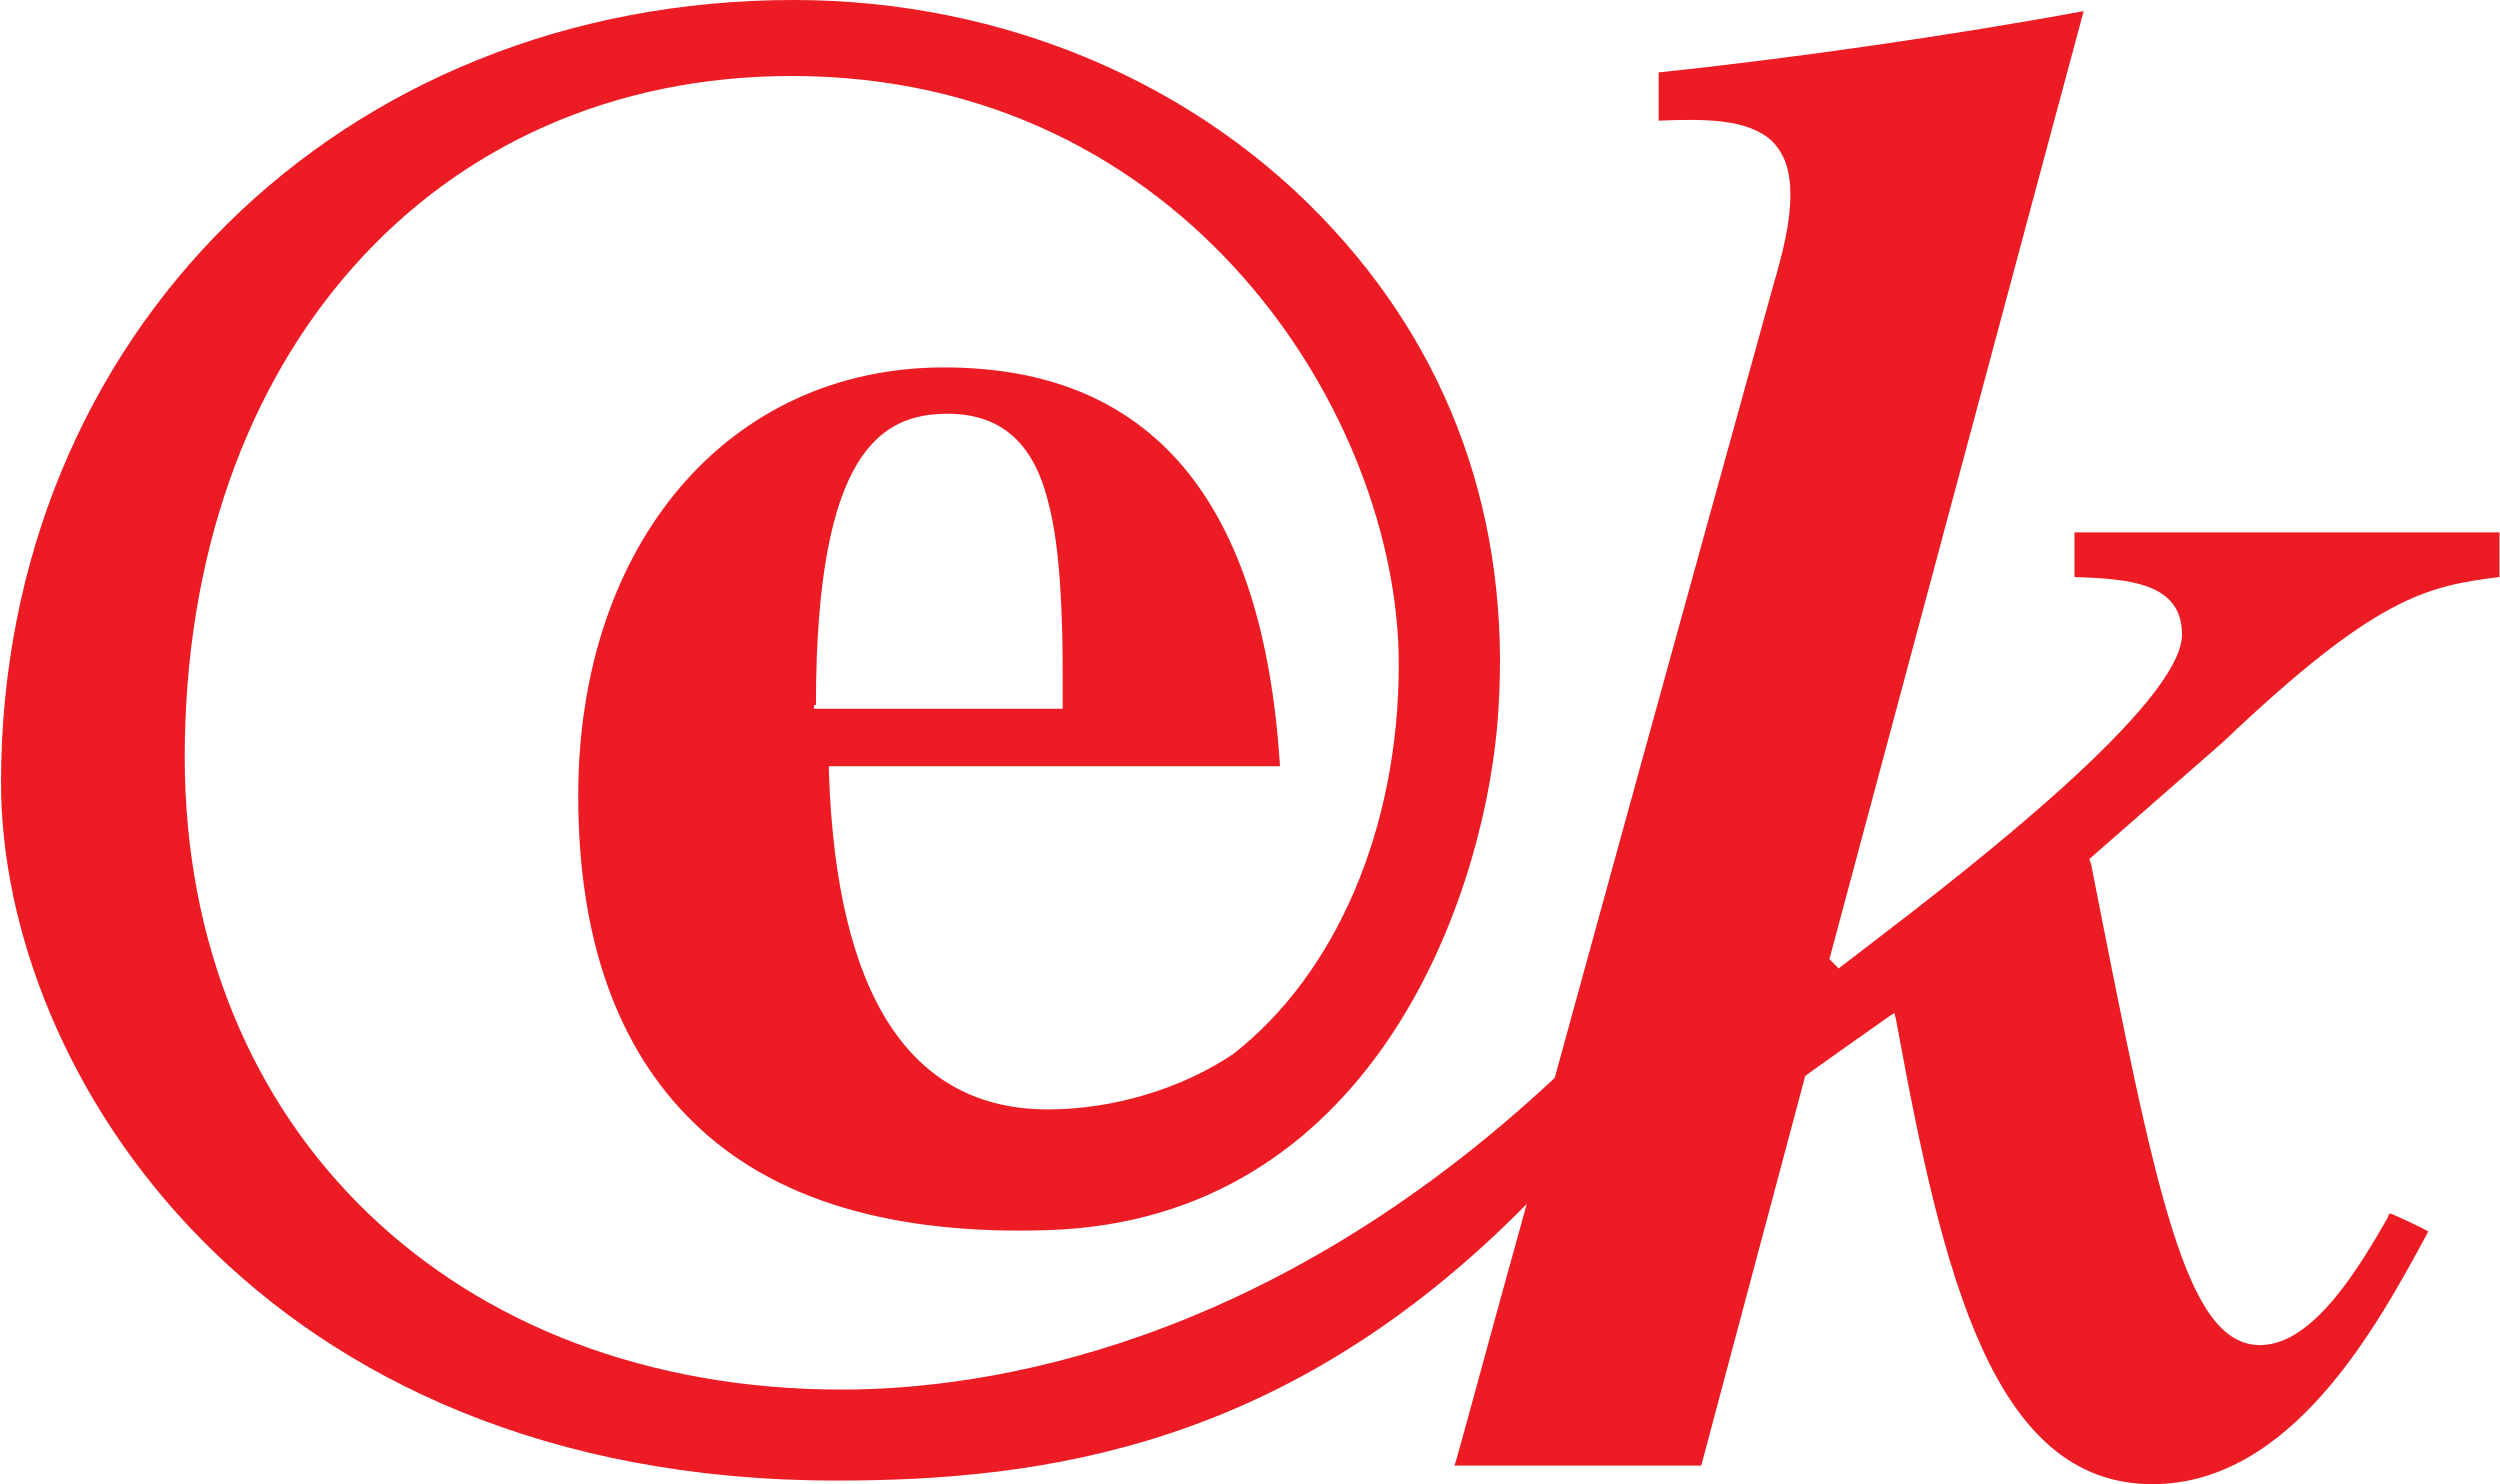 <svg version="1.2" xmlns="http://www.w3.org/2000/svg" viewBox="0 0 1467 871" width="1467" height="871">
	<title>logo-red-svg</title>
	<style>
		.s0 { fill: #ed1c24 } 
	</style>
	<g id="XMLID_1_">
		<path id="XMLID_2_" fill-rule="evenodd" class="s0" d="m1304.4 435.5l-78.4 68.6 1.1 3.2c38.1 193.8 55.5 282 99.1 282 31.6 0 58.8-46.8 75.1-75.1 0 0 0-1.1 1.1-2.2 3.3 1.1 19.6 8.7 22.9 10.9-1.1 0-1.1 1.1-1.1 1.1-29.4 54.4-79.5 146.9-161.2 146.9-93.7 0-123.1-123-150.3-272.1l-1.1-4.4-3.3 2.2c0 0-47.9 33.7-49 34.8 0 0-59.9 224.3-61 228.6h-144.8c3.2-9.8 19.6-71.8 42.4-153.5-140.5 142.7-283.2 162.3-405.2 162.3-338.7 0-490.1-239.6-490.1-409.4 0-262.4 199.3-459.4 465.1-459.4 123.1 0 238.5 49 317 135 72.9 79.5 105.6 179.6 95.8 291.8-9.8 106.6-76.2 288.5-262.5 295-91.5 3.2-162.3-17.4-209.1-63.2-44.7-43.5-67.6-107.7-67.6-191.6 0-148 88.3-251.4 214.6-251.4 122 0 187.4 78.3 197.2 234h-264.7v3.3c4.3 131.7 47.9 198.1 128.5 198.1 38.1 0 78.4-12 108.9-32.6 59.9-46.9 97-131.8 97-228.7 0-144.8-124.2-345.1-356.2-345.1-210.2 0-356.2 164.4-356.2 399.6 0 218.8 158 371.2 385.6 371.2 85 0 249.4-25 418.3-182.9 55.5-202.5 128.5-465.9 128.5-465.9 5.4-18.5 9.8-36 9.8-52.3 0-14.1-3.3-23.9-10.9-31.6-14.1-13-39.2-13-66.4-11.9v-28.3c74-7.7 173.2-21.8 249.4-36-2.2 7.7-149.2 556.3-149.2 556.3l5.4 5.5 18.5-14.2c59.9-45.7 183-141.5 183-181.8 0-30.5-31.6-32.6-63.1-33.7v-26.2h249.4v26.2c-42.5 5.4-71.9 10.9-162.3 96.9zm-826.7-21.8v2.2h145.9v-18.5c0-32.7-1.1-76.2-8.7-103.5-8.7-34.8-28.3-51.1-58.8-51.1-38.1 0-77.3 20.7-77.3 170.9z"/>
	</g>
</svg>